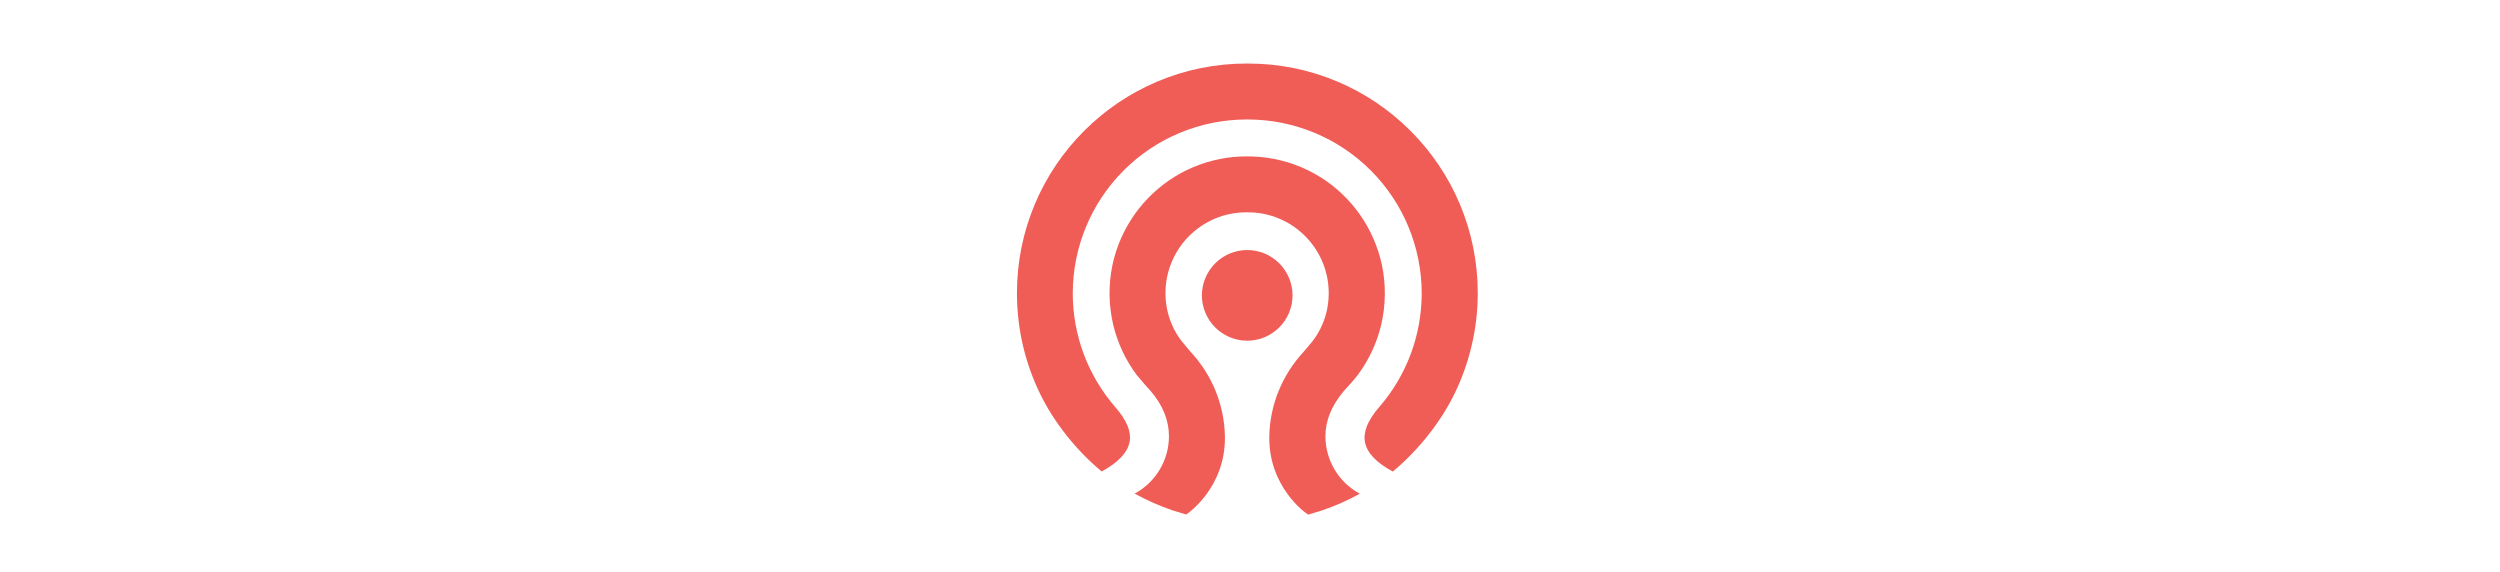 <?xml version="1.0" encoding="UTF-8"?>
<svg width="236px" height="54px" viewBox="0 0 236 54" version="1.1" xmlns="http://www.w3.org/2000/svg" xmlns:xlink="http://www.w3.org/1999/xlink">
    <title>logo-integrations-Desktop HD</title>
    <g id="Desktop-HD" stroke="none" stroke-width="1" fill="none" fill-rule="evenodd">
        <g id="logo-ceph" transform="translate(96, 6)" fill="#F05C56" fill-rule="nonzero">
            <path d="M35.483,38.512 C33.945,37.69 33.053,36.763 32.857,35.753 C32.669,34.778 33.103,33.693 34.188,32.437 C36.781,29.462 38.209,25.64 38.209,21.676 C38.203,17.329 36.473,13.162 33.399,10.088 C30.326,7.014 26.158,5.285 21.811,5.279 L21.739,5.28 L21.665,5.279 C17.318,5.285 13.151,7.014 10.077,10.088 C7.003,13.162 5.274,17.33 5.268,21.676 C5.265,25.632 6.693,29.454 9.29,32.438 C10.383,33.703 10.808,34.745 10.635,35.71 C10.447,36.717 9.562,37.657 8.001,38.51 C5.598,36.515 3.483,33.851 2.187,31.178 C1.479,29.726 0.936,28.199 0.567,26.626 C0.189,25.003 -0.001,23.342 1.33930081e-06,21.675 C-0.006,18.777 0.573,15.907 1.703,13.237 C2.796,10.657 4.358,8.338 6.349,6.349 C8.323,4.37 10.663,2.792 13.238,1.704 C15.907,0.574 18.777,-0.006 21.675,3.78851002e-06 L21.823,3.78851002e-06 C24.721,-0.005 27.592,0.574 30.261,1.704 C32.841,2.796 35.16,4.357 37.15,6.349 C39.129,8.323 40.707,10.662 41.796,13.237 C42.925,15.906 43.505,18.777 43.5,21.675 C43.5,23.346 43.308,25.011 42.923,26.626 C42.555,28.2 42.011,29.727 41.302,31.178 C39.997,33.851 37.883,36.517 35.486,38.512 L35.483,38.512 Z M27.475,42.568 C27.223,42.41 26.363,41.77 25.524,40.607 C24.719,39.497 23.772,37.654 23.822,35.187 C23.85,33.712 24.151,32.256 24.709,30.89 C25.267,29.53 26.066,28.281 27.068,27.205 L27.073,27.195 L27.297,26.936 C27.678,26.494 28.073,26.035 28.388,25.501 C28.776,24.843 29.058,24.151 29.226,23.443 C29.485,22.343 29.499,21.199 29.268,20.092 C29.055,19.081 28.624,18.102 28.024,17.256 C27.436,16.431 26.691,15.73 25.832,15.192 C24.934,14.634 23.93,14.268 22.883,14.118 C22.525,14.067 22.165,14.042 21.803,14.042 L21.648,14.042 C21.287,14.041 20.927,14.067 20.57,14.117 C19.523,14.267 18.519,14.633 17.621,15.191 C16.761,15.729 16.016,16.43 15.428,17.255 C14.826,18.107 14.403,19.071 14.185,20.091 C13.953,21.198 13.968,22.342 14.228,23.442 C14.395,24.15 14.678,24.841 15.064,25.5 C15.382,26.035 15.776,26.492 16.156,26.935 L16.38,27.195 L16.385,27.204 C17.398,28.295 18.193,29.535 18.745,30.889 C19.303,32.254 19.603,33.711 19.631,35.185 C19.681,37.652 18.734,39.495 17.929,40.605 C17.089,41.759 16.228,42.408 15.978,42.566 L14.721,42.189 C13.475,41.771 12.263,41.227 11.109,40.597 C13.09,39.539 14.349,37.449 14.349,35.18 C14.349,33.681 13.766,32.239 12.616,30.903 C12.598,30.883 12.581,30.866 12.568,30.853 L12.224,30.476 L11.301,29.394 C10.25,27.985 9.498,26.377 9.09,24.668 C8.651,22.809 8.627,20.876 9.018,19.006 C9.379,17.293 10.108,15.641 11.133,14.201 C12.116,12.817 13.396,11.612 14.835,10.715 C16.357,9.769 18.059,9.149 19.834,8.894 C20.436,8.808 21.044,8.766 21.652,8.767 L21.816,8.767 C22.425,8.766 23.033,8.809 23.636,8.894 C25.41,9.149 27.112,9.769 28.635,10.715 C30.086,11.623 31.344,12.808 32.338,14.201 C33.353,15.631 34.082,17.293 34.453,19.006 C34.843,20.879 34.818,22.815 34.381,24.678 C33.972,26.387 33.219,27.995 32.168,29.404 C31.879,29.788 31.575,30.122 31.245,30.485 L30.911,30.853 C30.887,30.876 30.869,30.892 30.854,30.915 C29.687,32.309 29.12,33.71 29.12,35.19 C29.122,36.301 29.425,37.392 29.996,38.345 C30.567,39.299 31.385,40.08 32.364,40.606 C31.211,41.246 30.002,41.779 28.752,42.198 L27.502,42.576 L27.475,42.568 Z M21.738,26.163 C20.603,26.161 19.516,25.71 18.714,24.907 C17.912,24.105 17.46,23.018 17.458,21.883 C17.46,20.749 17.912,19.661 18.714,18.859 C19.516,18.057 20.603,17.605 21.738,17.603 C22.872,17.605 23.96,18.057 24.762,18.859 C25.564,19.662 26.015,20.749 26.017,21.883 C26.015,23.017 25.564,24.105 24.762,24.907 C23.96,25.709 22.872,26.161 21.738,26.163" id="Shape"></path>
        </g>
    </g>
</svg>